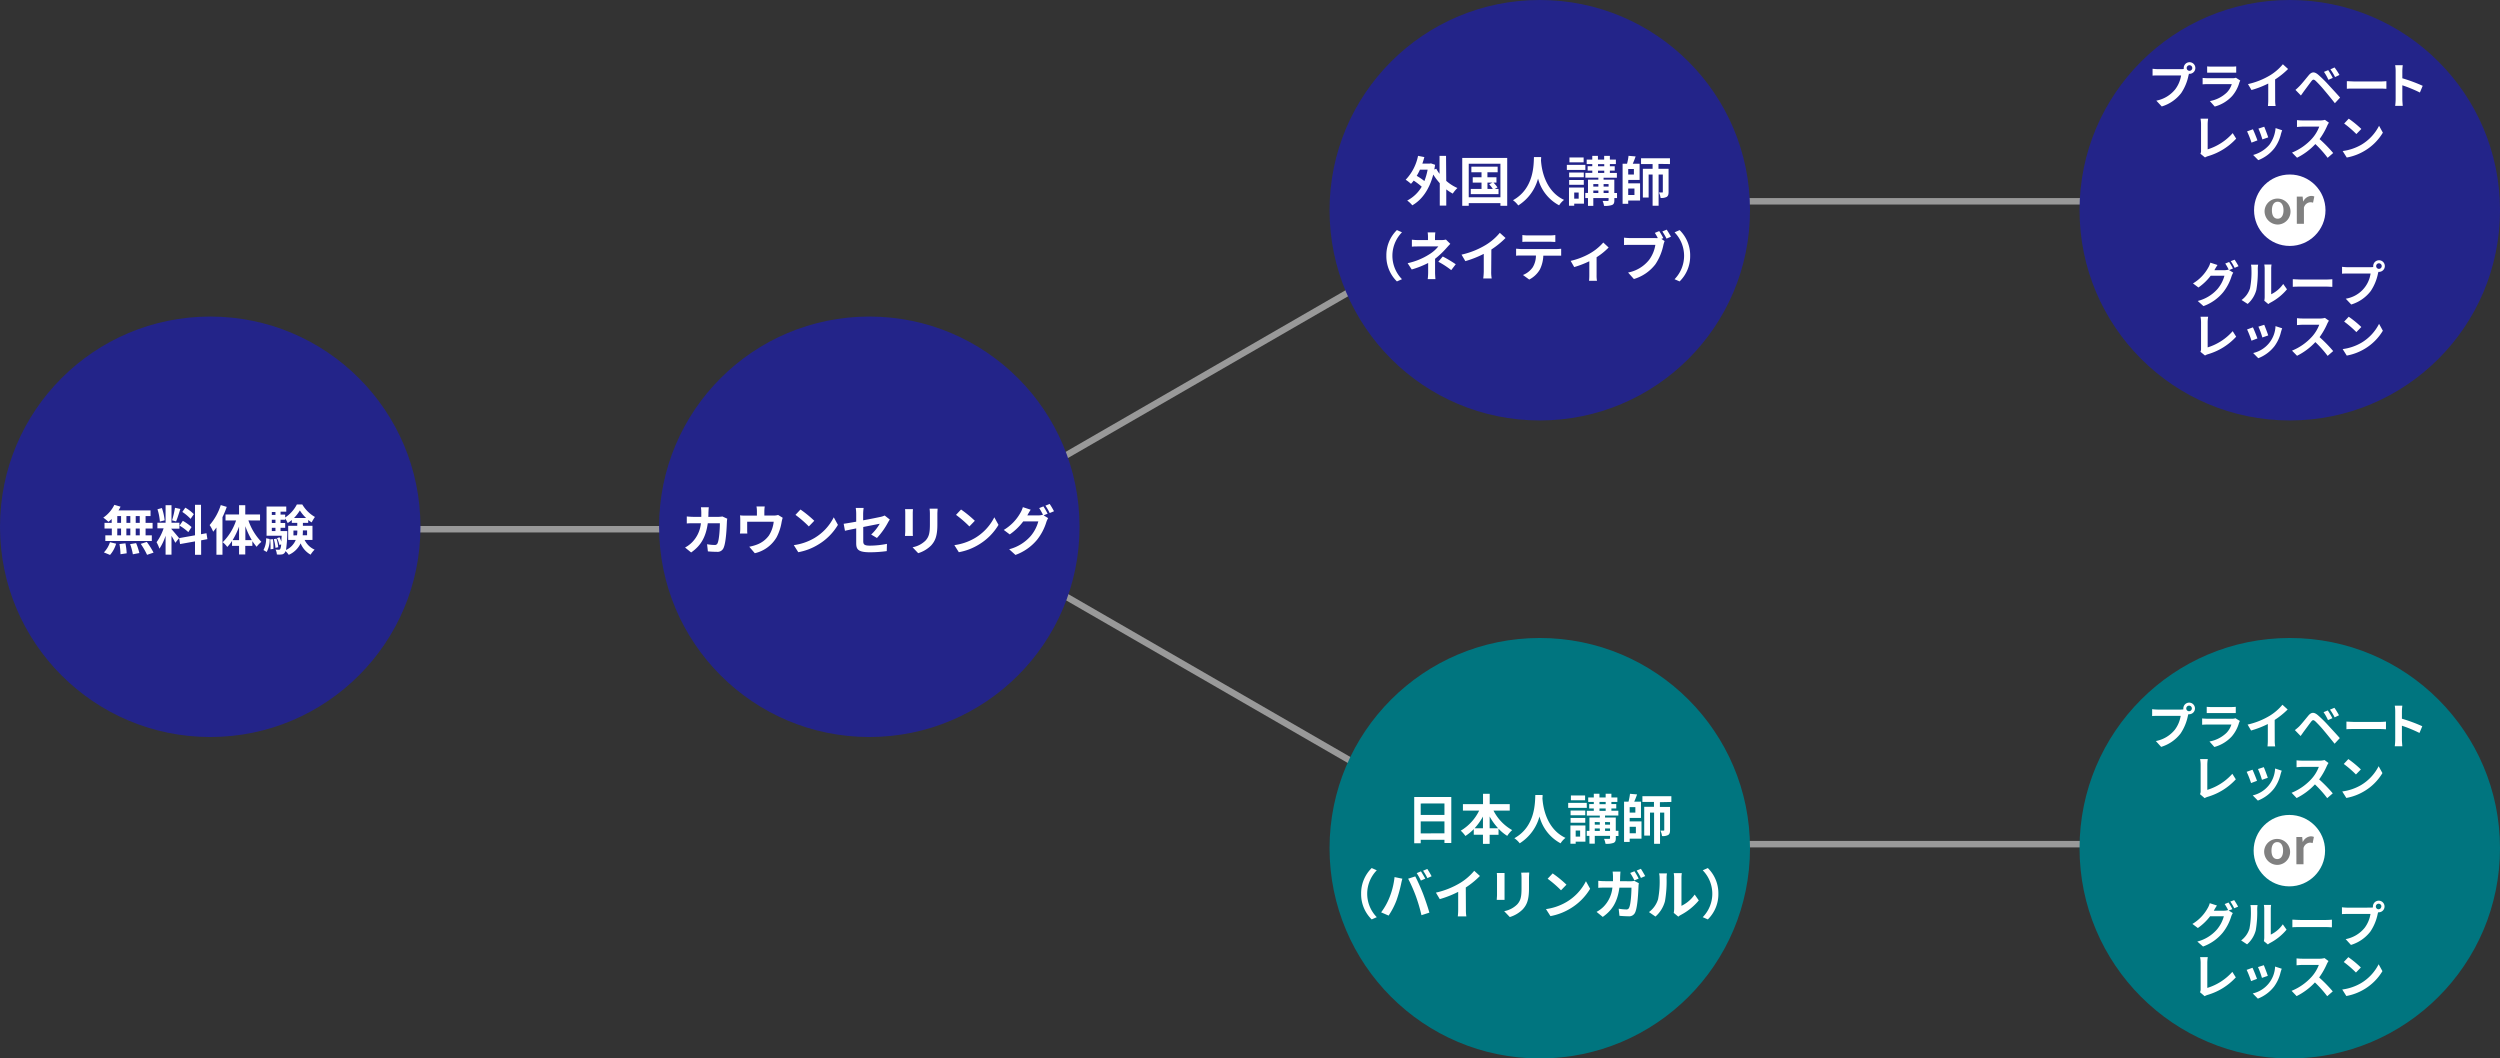 <svg xmlns="http://www.w3.org/2000/svg" viewBox="0 0 770 326"><rect x="0" y="0" width="770" height="326" fill="#333333" stroke="none"/><defs><style>.cls-1{fill:none;stroke:#999;stroke-miterlimit:10;stroke-width:2px}.cls-2{fill:#232489}.cls-3{fill:#fff}.cls-4{fill:#00757f}.cls-5{fill:gray}</style></defs><g id="レイヤー_2" data-name="レイヤー 2"><g id="オブジェクト"><path class="cls-1" d="M118.12 163h117M532.12 62h117M532.12 260h117M317.96 146.25l101.32-58.5M419.28 236.25l-101.32-58.5"/><circle class="cls-2" cx="64.75" cy="162.25" r="64.75"/><path class="cls-3" d="M34.4 159.86a12.57 12.57 0 01-1 .86 19 19 0 00-1.59-1.29 10.11 10.11 0 003.41-3.94l1.91.56a9.42 9.42 0 01-.64 1.16h9.88v1.73h-1.53v2.11H47v1.74h-2.16v2.1h1.92v1.74H32.44v-1.74h2v-2.1h-2.25v-1.74h2.21zM32 170.14a8.07 8.07 0 001.87-3.14l1.89.46a9 9 0 01-1.87 3.46zm4.11-9.09h1.18v-2.11h-1.16zm0 3.84h1.18v-2.1h-1.16zm2.52 2.45a20.24 20.24 0 01.39 3.08l-1.91.28a20.91 20.91 0 00-.31-3.14zm1.51-6.29v-2.11h-1.2v2.11zm-1.22 1.74v2.1h1.22v-2.1zm3 4.49a18.81 18.81 0 011 3.06l-2 .38a18 18 0 00-.84-3.13zm1.12-8.34H41.8v2.11h1.25zm0 3.85H41.8v2.1h1.25zm2.17 4.12a22.44 22.44 0 012.08 3.3l-2 .68a20.74 20.74 0 00-1.95-3.38zM54 167.19a23.07 23.07 0 00-1.18-2.14v5.79H51V165a16.62 16.62 0 01-1.89 4 11.7 11.7 0 00-.89-2 15.41 15.41 0 002.17-4.27h-1.91V161H51v-5.39h1.82V161h2.44v1.83h-2.48v.11c.47.48 2 2.33 2.39 2.79zm-4.76-6.55a16 16 0 00-.74-3.79l1.37-.37a16.84 16.84 0 01.84 3.78zm6.31-3.88c-.43 1.32-.9 2.89-1.32 3.84l-1.23-.34a29 29 0 00.9-3.86zm6.4 9.66v4.45h-1.89v-4.12l-4.6.82-.29-1.83 4.89-.87v-9.39h1.85v9.06l1.68-.31.29 1.83zm-5.64-6a14.52 14.52 0 012.69 1.91l-1 1.57a14.07 14.07 0 00-2.7-2zm2.39-.6a13.5 13.5 0 00-2.55-2.14l.93-1.32a12.22 12.22 0 012.62 2zM69.84 156.12a28.54 28.54 0 01-1.32 3.18v11.55h-1.86v-8.37c-.33.45-.68.89-1 1.29a11.36 11.36 0 00-1.09-2.05 17.43 17.43 0 003.43-6.16zm6.67 4.17a17.82 17.82 0 004 6.61 7.77 7.77 0 00-1.46 1.51 15.52 15.52 0 01-1.32-1.74v1.45h-2.19v2.65h-1.91v-2.65h-2.16v-1.52a11.71 11.71 0 01-1.47 1.86 7.87 7.87 0 00-1.4-1.46 16.84 16.84 0 004.11-6.69h-3.25v-1.86h4.17v-2.85h1.91v2.85h4.55v1.86zm-2.88 6.08v-4.19a22 22 0 01-2 4.19zm3.94 0a23.71 23.71 0 01-2-4.3v4.3zM81.15 169.42a7.61 7.61 0 00.82-3.63l1.09.22a7.85 7.85 0 01-.92 4zm12.67-3.13a6.22 6.22 0 003.08 3 7.85 7.85 0 00-1.23 1.55 7.08 7.08 0 01-3.08-3.48 7.23 7.23 0 01-3.66 3.53 6.16 6.16 0 00-1-1.15 1.54 1.54 0 01-.21.46 1.3 1.3 0 01-1 .57 5.82 5.82 0 01-1.45 0 3.81 3.81 0 00-.4-1.51 8.89 8.89 0 001 .06.49.49 0 00.44-.21 3.74 3.74 0 00.28-1.44l-.52.2a9.51 9.51 0 00-.75-2.12l.78-.27a10.52 10.52 0 01.56 1.34c0-.5.06-1.11.1-1.81H82.1v-9h6.07v1.59h-1.76v.9h1.43v.88a10.49 10.49 0 003.59-4h1.68a10.6 10.6 0 003.89 3.84 12.21 12.21 0 00-1 1.68 7.26 7.26 0 01-1.07-.76v.91h-1.64v.89h2.95v4.35zm-9.77-.23a15.85 15.85 0 01.16 3l-.89.12a20.05 20.05 0 00-.11-3.05zm-.33-8.37v.9h1.12v-.9zm0 2.39v1h1.12v-1zm0 3.49h1.12v-1h-1.12zm1.43 2.32a13.29 13.29 0 01.55 2.66l-.86.18a12.34 12.34 0 00-.51-2.67zm3.33-2.32v.64a40.28 40.28 0 01-.39 5.18 5.81 5.81 0 003-3.1h-2.33v-4.35h2.8v-.89h-1.68v-.89a10.41 10.41 0 01-1.27.94 8.94 8.94 0 00-.77-1.42v.4h-1.43v1h1.43v1.49h-1.43v1zm3 1.3a8.14 8.14 0 00.1-1.47h-1.2v1.51zm2.81-5.32a11.56 11.56 0 01-1.93-2.34 12.53 12.53 0 01-1.81 2.34zm-1 3.81v.06a14.18 14.18 0 01-.06 1.45h1.35v-1.51z"/><circle class="cls-2" cx="267.75" cy="162.25" r="64.75"/><path class="cls-3" d="M224 159.76a6.78 6.78 0 00-.11.88c-.07 1.78-.26 6.37-1 8.05a2 2 0 01-2.13 1.27c-.94 0-1.93-.06-2.73-.13l-.25-2.21a13.45 13.45 0 002.31.23.87.87 0 00.93-.57c.48-1 .7-4.34.7-6.12H218c-.61 4.35-2.18 6.94-5.13 9l-1.87-1.52a9.11 9.11 0 002.16-1.61 9.7 9.7 0 002.72-5.87h-2.18c-.56 0-1.46 0-2.17.07v-2.16c.69.07 1.55.12 2.17.12h2.3v-1.44a13.26 13.26 0 00-.11-1.51h2.42c-.05.37-.08 1.07-.1 1.46s0 1-.06 1.49h3.09a7.57 7.57 0 001.26-.12zM241.07 159.47a12 12 0 00-.33 1.31 15.51 15.51 0 01-1.53 4.67 10.47 10.47 0 01-6.73 4.94l-1.71-2a13.44 13.44 0 002.32-.64 8 8 0 003.74-2.82 9.82 9.82 0 001.47-4.23h-8.17v2.4a11.83 11.83 0 00.05 1.22h-2.28a12.34 12.34 0 00.1-1.32v-2.85a10 10 0 00-.08-1.42 13.14 13.14 0 001.68.08h3.53v-1.31a8.56 8.56 0 00-.13-1.5h2.54a10.78 10.78 0 00-.12 1.51v1.27h2.87a3.9 3.9 0 001.36-.18zM250.8 165.74a15.59 15.59 0 006-6.41l1.28 2.33a17.41 17.41 0 01-6.1 6.09 17.82 17.82 0 01-6.11 2.33l-1.38-2.18a16.87 16.87 0 006.31-2.16zm0-5.34l-1.68 1.74a34.06 34.06 0 00-4.12-3.56l1.55-1.65a35.53 35.53 0 014.25 3.47zM268.32 164.64a14.13 14.13 0 002.64-3.33l-5.08 1v4.36c0 1 .3 1.39 2.09 1.39a27.71 27.71 0 005.21-.55l-.06 2.23a38.48 38.48 0 01-5.11.36c-3.76 0-4.3-.9-4.3-2.85v-4.5c-1.47.3-2.77.56-3.46.73l-.4-2.16c.77-.1 2.22-.35 3.86-.64v-2.36a12.59 12.59 0 00-.14-1.88H266a13.9 13.9 0 00-.15 1.88v1.94c2.41-.44 4.71-.92 5.46-1.08a6.11 6.11 0 001.17-.4l1.58 1.24a9.9 9.9 0 00-.55.89 22.93 22.93 0 01-3.41 4.79zM281.18 156.81c0 .36-.05.73-.05 1.25v5.57c0 .42 0 1.06.05 1.44h-2.44c0-.31.08-1 .08-1.45v-5.56a11 11 0 00-.06-1.25zm7.6-.15c0 .47-.07 1-.07 1.65v3.26c0 3.55-.69 5.06-1.91 6.42a9.61 9.61 0 01-4 2.39l-1.73-1.82a7.7 7.7 0 004-2.07c1.12-1.24 1.34-2.48 1.34-5.05v-3.13a12.68 12.68 0 00-.1-1.65zM300.25 165.74a15.59 15.59 0 006-6.41l1.29 2.33a17.58 17.58 0 01-6.1 6.09 17.87 17.87 0 01-6.12 2.33l-1.38-2.18a16.87 16.87 0 006.31-2.16zm0-5.34l-1.68 1.74a34.06 34.06 0 00-4.12-3.56l1.55-1.65a34.76 34.76 0 014.25 3.47zM321.43 158.72l1.4.86a7 7 0 00-.54 1.17 16.57 16.57 0 01-2.88 5.51 15.49 15.49 0 01-6.65 4.66l-1.94-1.75a13.2 13.2 0 006.64-4.08 11.65 11.65 0 002.34-4.49h-4.65a17.75 17.75 0 01-4.15 4l-1.84-1.38a14.19 14.19 0 005.14-5.29 7.58 7.58 0 00.74-1.73l2.42.79c-.39.57-.82 1.32-1 1.68l-.05.08h3.31a5.11 5.11 0 001.44-.2l.11.07a20.11 20.11 0 00-1.2-2.13l1.3-.52a23.32 23.32 0 011.3 2.25zm1.87-3.51a25.87 25.87 0 011.33 2.25l-1.32.56a14.84 14.84 0 00-1.32-2.28z"/><circle class="cls-4" cx="474.25" cy="261.25" r="64.75"/><path class="cls-3" d="M447 245.48v14.17h-2.11v-1h-7.31v1.07h-2v-14.24zm-9.42 2V251h7.31v-3.54zm7.31 9.18V253h-7.31v3.69zM460 249.67a14.37 14.37 0 005.75 6 8.72 8.72 0 00-1.52 1.78 13.18 13.18 0 01-2.68-2.21v1.88h-2.74v2.79h-2.06v-2.81h-2.83v-1.73a14.93 14.93 0 01-2.57 2.11 9.77 9.77 0 00-1.44-1.63 14.6 14.6 0 005.67-6.18h-5v-2h6.19v-3.18h2.06v3.18H465v2zm-3.25 5.44v-3.6a19.38 19.38 0 01-2.58 3.6zm4.68 0a18.29 18.29 0 01-2.62-3.63v3.63zM475.12 244.87c0 .27 0 .6-.05.94.13 2.28 1 9.38 7.1 12.26a6.31 6.31 0 00-1.51 1.67 13.1 13.1 0 01-6.5-8.27 14.11 14.11 0 01-6.09 8.27 6.94 6.94 0 00-1.65-1.57c6.57-3.64 6.34-11.12 6.46-13.3zM488.74 248.83H483v-1.55h5.71zm-.43 10.4h-3v.64h-1.62v-5.62h4.62zm-.05-8.13h-4.52v-1.46h4.52zm-4.52.83h4.52v1.48h-4.52zm4.47-5.44h-4.37V245h4.37zm-2.9 9.31v1.88h1.37v-1.88zm13.18 1.68h-.82v.68c0 .82-.17 1.22-.73 1.46a6.43 6.43 0 01-2.45.27 5.43 5.43 0 00-.45-1.52h1.57c.2 0 .28-.06.28-.26v-.66h-4.7v2.41h-1.65v-2.41h-.82v-1.55h.82v-4.1h3.2v-.6h-4v-1.48h2.15V249h-1.42v-1.35h1.42V247h-1.72v-1.38h1.72v-1.16h1.74v1.16h1.91v-1.16h1.77v1.16h1.84V247h-1.84v.66h1.5V249h-1.5v.71h2.14v1.48h-4.1v.6h3.31v4.1h.82zm-7.3-4.3v.82h1.55v-.77zm0 2.75h1.55v-.77h-1.55zm1.45-8.24h1.91V247h-1.91zm0 2.06h1.91V249h-1.91zm1.72 3.43v.82h1.53v-.77zm1.53 2.75v-.77h-1.53v.77zM501.94 253h3.64v5.31h-3.64v1h-1.73v-12.39h1.37a18.07 18.07 0 00.46-2.43l2.18.19c-.27.77-.58 1.58-.88 2.24h2.08v5h-3.48zm1.75-4.4h-1.75v1.69h1.75zm-1.75 6.05v2h1.91v-2zm9.31-7.58v1.47h3.12v7.12c0 .76-.12 1.23-.6 1.53a3.36 3.36 0 01-1.87.31 5.18 5.18 0 00-.5-1.68h1c.17 0 .19-.05.19-.22v-5.32h-1.3v9.61h-1.83v-9.61h-1.26v7.09h-1.78v-8.87h3V247h-3.56v-1.78h8.92V247zM419.23 275.27a10.86 10.86 0 013.25-7.91l1.57.69a10.31 10.31 0 000 14.44l-1.57.69a10.86 10.86 0 01-3.25-7.91zM429.52 270.14l2.41.5c-.15.48-.33 1.28-.4 1.65a41.68 41.68 0 01-1.4 5 22.48 22.48 0 01-2.44 4.71l-2.3-1a19.74 19.74 0 002.57-4.58 23.53 23.53 0 001.56-6.28zm4.19.5l2.19-.71c.68 1.27 1.81 3.81 2.42 5.4s1.47 4.12 1.93 5.76l-2.44.79a50.59 50.59 0 00-1.71-5.82 47 47 0 00-2.39-5.42zm5.24 0l-1.32.57a21.5 21.5 0 00-1.28-2.29l1.3-.54c.41.62.99 1.62 1.35 2.26zm2-.76l-1.32.58a16.68 16.68 0 00-1.32-2.28l1.3-.54a25 25 0 011.32 2.24zM451.5 280.1a12 12 0 00.14 2.16H449a17.6 17.6 0 00.12-2.16v-5.41a31.56 31.56 0 01-5.67 2.24l-1.19-2a25.18 25.18 0 007.5-3 17.43 17.43 0 004.3-3.72l1.76 1.59a26.74 26.74 0 01-4.36 3.55zM463.4 268.89v8.26H461c0-.32.08-1 .08-1.45v-5.56a11 11 0 00-.06-1.25zm7.6-.15c0 .46-.07 1-.07 1.65v3.26c0 3.55-.69 5.06-1.91 6.41a9.5 9.5 0 01-4 2.39l-1.73-1.81a7.64 7.64 0 004-2.08c1.12-1.23 1.34-2.47 1.34-5v-3.13a12.57 12.57 0 00-.1-1.65zM482.47 277.82a15.59 15.59 0 006-6.41l1.29 2.33a17.66 17.66 0 01-6.1 6.09 17.87 17.87 0 01-6.12 2.33l-1.38-2.16a16.87 16.87 0 006.31-2.18zm0-5.34l-1.68 1.73a35 35 0 00-4.12-3.56l1.55-1.64a33.85 33.85 0 014.25 3.47zM502.1 271.43a6 6 0 001.26-.12l1.41.71a6.53 6.53 0 00-.11.86c-.07 1.78-.26 6.39-1 8.07a2 2 0 01-2.13 1.26c-.94 0-1.93-.07-2.74-.14l-.24-2.19a15.81 15.81 0 002.3.23.87.87 0 00.94-.59c.48-1 .7-4.33.7-6.11h-3.71c-.61 4.36-2.18 6.93-5.13 9l-1.91-1.55a9.33 9.33 0 002.16-1.6 9.75 9.75 0 002.72-5.88h-2.18c-.56 0-1.46 0-2.17.08v-2.18a18.31 18.31 0 002.17.12h2.36v-1.44a13.26 13.26 0 00-.11-1.51h2.42c-.05.39-.08 1.09-.1 1.48s0 1-.06 1.47zm1.29-.27a20.15 20.15 0 00-1.29-2.29l1.31-.52a22.31 22.31 0 011.3 2.26zm2-3.57c.43.63 1 1.66 1.34 2.24l-1.32.58a18.49 18.49 0 00-1.32-2.28zM507.88 280.92a7.76 7.76 0 002.8-3.94 28.45 28.45 0 00.48-6.52A5.92 5.92 0 00511 269h2.42a10.07 10.07 0 00-.11 1.48 36 36 0 01-.5 7.09 9.53 9.53 0 01-2.93 4.73zm7.63.25a6.81 6.81 0 00.13-1.22v-9.61a8.11 8.11 0 00-.13-1.42H518a9.72 9.72 0 00-.11 1.44V279a10.53 10.53 0 004.07-3.48l1.27 1.81a18.14 18.14 0 01-5.59 4.5 3.55 3.55 0 00-.72.5zM529.26 275.27a10.86 10.86 0 01-3.25 7.91l-1.57-.69a10.31 10.31 0 000-14.44l1.57-.69a10.86 10.86 0 013.25 7.91z"/><circle class="cls-2" cx="474.25" cy="64.75" r="64.75"/><path class="cls-3" d="M445.44 55.71a13.43 13.43 0 003.45 2.2 9.74 9.74 0 00-1.44 1.72 14.62 14.62 0 01-2-1.3v5h-2v-6.91a18.75 18.75 0 01-2-2.66c-1.24 4.67-3.53 7.81-6.46 9.48a8.15 8.15 0 00-1.57-1.47 11.15 11.15 0 004.47-4.27 21.8 21.8 0 00-2.47-1.88 9.15 9.15 0 01-.84 1 12.54 12.54 0 00-1.63-1.26 14.93 14.93 0 003.81-7.36l1.94.38c-.18.69-.38 1.35-.61 2h2.29l.35-.06 1.29.44c-.09.5-.17 1-.25 1.44l.61-.23a11.11 11.11 0 001 1.58V48h2zm-8.09-3.46a17.2 17.2 0 01-1 1.91 19.82 19.82 0 012.36 1.6 19 19 0 001-3.51zM464.22 48.64v14.75h-2.09v-.83h-9.76v.83h-2V48.64zm-2.09 12.11V50.43h-9.76v10.32zm-.58-2.56v1.6H453v-1.6h3.31v-1.94h-2.71V54.6h2.71v-1.55h-3.13v-1.71h8.1v1.71h-3.15v1.55h2.78v1.65H460a12.27 12.27 0 011.23 1.47l-.85.47zm-3.41 0h1.65a14.29 14.29 0 00-1.12-1.43l1-.51h-1.53zM474.67 48.37c0 .27 0 .6-.05.94.13 2.28 1 9.38 7.11 12.26a6.35 6.35 0 00-1.52 1.67 13 13 0 01-6.49-8.24 14.08 14.08 0 01-6.1 8.28 6.94 6.94 0 00-1.62-1.61c6.58-3.64 6.35-11.12 6.46-13.3zM488.29 52.33h-5.7v-1.55h5.7zm-.43 10.4h-3v.64h-1.61v-5.62h4.61zm-.05-8.13h-4.51v-1.46h4.51zm-4.51.83h4.51v1.48h-4.51zm4.46-5.43h-4.37v-1.5h4.37zm-2.9 9.31v1.88h1.37V59.3zM498.05 61h-.83v.68c0 .82-.16 1.22-.72 1.46a6.51 6.51 0 01-2.46.27 5.76 5.76 0 00-.44-1.52h1.56c.2 0 .28-.06.28-.26V61h-4.7v2.41h-1.64V61h-.83v-1.57h.83v-4.1h3.19v-.6h-4v-1.48h2.14v-.71H489v-1.35h1.42v-.66h-1.72v-1.38h1.72V48h1.74v1.16h1.92V48h1.76v1.16h1.85v1.38h-1.85v.66h1.5v1.35h-1.5v.71H498v1.48h-4.1v.6h3.31v4.1h.83zm-7.31-4.3v.77h1.55v-.77zm0 2.75h1.55v-.77h-1.55zm1.45-8.24h1.92v-.66h-1.92zm0 2.06h1.92v-.71h-1.92zm1.72 3.43v.77h1.53v-.77zm1.53 2.75v-.77h-1.53v.77zM501.49 56.46h3.65v5.31h-3.65v1h-1.73V50.42h1.37a16.63 16.63 0 00.46-2.43l2.18.19c-.26.77-.58 1.58-.87 2.24h2.1v5h-3.48zm1.75-4.4h-1.75v1.69h1.75zm-1.75 6v2h1.92v-2zm9.32-7.58V52h3.11v7.12c0 .76-.12 1.23-.59 1.53a3.4 3.4 0 01-1.88.31 4.94 4.94 0 00-.5-1.68h1c.17 0 .2 0 .2-.22v-5.3h-1.3v9.61H509v-9.61h-1.22v7.09H506V52h3v-1.47h-3.56v-1.78h8.91v1.78zM427 78.77a10.86 10.86 0 013.25-7.91l1.56.69a10.31 10.31 0 000 14.44l-1.56.69a10.86 10.86 0 01-3.25-7.91zM446.7 75.11c-.42.41-.93 1-1.27 1.37a25.76 25.76 0 01-3.43 3.23v4.15c0 .66.07 1.6.11 2.11h-2.37a18.06 18.06 0 00.13-2.11V81a28.27 28.27 0 01-5.06 2l-1.26-1.94a20.25 20.25 0 006.72-2.76 10.59 10.59 0 002.73-2.4h-6c-.59 0-1.63 0-2.14.08v-2.16a15.36 15.36 0 002.11.12h2.85v-.86a10 10 0 00-.1-1.51h2.36a13.17 13.17 0 00-.1 1.51v.86h2a5.08 5.08 0 001.36-.16zM444.37 79a38.25 38.25 0 014 2.39l-1.39 1.81a26.65 26.65 0 00-3.98-2.59zM459.29 83.6a11 11 0 00.15 2.16h-2.6a20.23 20.23 0 00.16-2.16v-5.41a31.56 31.56 0 01-5.67 2.24l-1.18-2a25 25 0 007.49-3 17.25 17.25 0 004.3-3.72l1.77 1.59a26.82 26.82 0 01-4.37 3.55zM479.34 76.71a12 12 0 001.5-.1v2.14h-5.5a10.41 10.41 0 01-1.05 4.24A8 8 0 01471 86.1l-1.93-1.4a6.78 6.78 0 003-2.36 7 7 0 001-3.64h-4.53c-.48 0-1.12 0-1.58.07v-2.16c.49 0 1.07.1 1.58.1zm-8.69-2.26c-.58 0-1.27 0-1.76.07v-2.13a12.61 12.61 0 001.74.12h6.63a13.31 13.31 0 001.78-.12v2.13c-.58 0-1.2-.07-1.78-.07zM495.46 76.23a20.54 20.54 0 01-3.71 3v5.47a9 9 0 00.12 1.78h-2.44a17.12 17.12 0 00.08-1.78v-4.23a30.94 30.94 0 01-4.65 1.79l-1.1-1.91a22.12 22.12 0 005.81-2.22 16.26 16.26 0 004.24-3.43zM511.7 73.58l1 .67a10.11 10.11 0 00-.36 1.14 16.7 16.7 0 01-2.47 6 13 13 0 01-6.63 4.55l-1.79-2a10.88 10.88 0 006.46-3.88 10.51 10.51 0 001.94-4.64h-7.65c-.75 0-1.53 0-2 .06V73.2c.48.06 1.42.13 2 .13h7.63a7.7 7.7 0 00.78 0c-.28-.55-.61-1.12-.92-1.6l1.35-.56a23.83 23.83 0 011.27 2.17zm1.64-2.85c.42.59 1 1.6 1.32 2.17l-1.37.6a19.2 19.2 0 00-1.29-2.21zM520.57 78.77a10.86 10.86 0 01-3.25 7.91l-1.56-.68a10.34 10.34 0 000-14.44l1.56-.69a10.86 10.86 0 013.25 7.9z"/><circle class="cls-4" cx="705.25" cy="261.25" r="64.75"/><circle class="cls-2" cx="705.25" cy="64.75" r="64.75"/><path class="cls-3" d="M671.74 21.3a5.78 5.78 0 00.85-.06 2.46 2.46 0 010-.28 1.79 1.79 0 111.8 1.78h-.2l-.12.45a15.09 15.09 0 01-2.25 5.46 11.88 11.88 0 01-6 4.14L664.14 31a9.8 9.8 0 005.86-3.53 9.56 9.56 0 001.78-4.23h-7c-.69 0-1.4 0-1.79.06v-2.12a16.8 16.8 0 001.79.12zm3.48-.34a.86.86 0 10-.85.85.87.87 0 00.85-.81zM690 24.8a5.57 5.57 0 00-.28.63 10.83 10.83 0 01-2.22 4.15 11.27 11.27 0 01-5.36 3.24l-1.5-1.69a10.15 10.15 0 005.21-2.63 6.44 6.44 0 001.54-2.59h-7.24c-.36 0-1.11 0-1.74.07V24c.63.06 1.27.09 1.74.09h7.42a3.09 3.09 0 001.09-.15zm-10.2-4.35a12.7 12.7 0 001.56.07h5.77a14.22 14.22 0 001.62-.07v1.93H679.8zM700.75 30.65a9.78 9.78 0 00.14 2h-2.37a16.87 16.87 0 00.1-2v-4.92a29.17 29.17 0 01-5.16 2l-1.08-1.83a22.89 22.89 0 006.83-2.72 15.79 15.79 0 003.91-3.39l1.61 1.46a24.32 24.32 0 01-4 3.22zM708.22 26.55c.69-.69 1.86-2.16 2.88-3.39.9-1.06 1.71-1.16 2.9-.16a38.12 38.12 0 013.06 3c1 1.1 2.61 2.81 3.69 4.05l-1.61 1.74c-.95-1.23-2.32-2.89-3.2-3.93a34.23 34.23 0 00-2.76-3c-.53-.45-.78-.45-1.22.09-.58.75-1.66 2.24-2.28 3.06-.34.47-.7 1-1 1.4L707 27.69a16 16 0 001.22-1.14zM718.5 24l-1.35.58a14.29 14.29 0 00-1.37-2.44l1.31-.54a23.94 23.94 0 011.41 2.4zm2-.89l-1.3.63a17.24 17.24 0 00-1.44-2.38l1.28-.59a20.83 20.83 0 011.51 2.3zM722.83 25c.54 0 1.64.09 2.42.09h8c.69 0 1.37-.06 1.76-.09v2.35c-.36 0-1.13-.07-1.76-.07h-8c-.86 0-1.86 0-2.42.07zM745.33 28.5a42.19 42.19 0 00-5.41-2.23v4.24c0 .44.07 1.49.13 2.09h-2.34a16.19 16.19 0 00.15-2.09V21.9a9.9 9.9 0 00-.15-1.81h2.34a16.19 16.19 0 00-.13 1.81v2.21a49.6 49.6 0 016.27 2.32zM677.73 47.35a1.93 1.93 0 00.19-1v-8.1a9.36 9.36 0 00-.16-1.7h2.35a10.64 10.64 0 00-.15 1.7V46a17 17 0 007.71-5l1.07 1.7a19 19 0 01-8.7 5.4 4.16 4.16 0 00-.9.4zM695.29 43.24l-1.83.69a29.32 29.32 0 00-1.36-3.46l1.8-.65c.37.77 1.1 2.58 1.39 3.42zm7.62-3.12c-.18.48-.27.8-.36 1.1a12.11 12.11 0 01-2 4.39 11.7 11.7 0 01-5 3.72l-1.58-1.6a10.12 10.12 0 005-3.14 10.14 10.14 0 001.91-5.14zm-4.3 2.19l-1.8.63a24.59 24.59 0 00-1.22-3.33l1.79-.58c.28.64 1.02 2.59 1.23 3.28zM717.31 37.78a6.88 6.88 0 00-.52.93 21.85 21.85 0 01-2.36 4.13 42.27 42.27 0 014.19 4.29l-1.71 1.48a34.23 34.23 0 00-3.78-4.24 19.72 19.72 0 01-5.64 4.21L705.94 47a16.94 16.94 0 006.15-4.3 11.66 11.66 0 002.24-3.7h-5.09c-.63 0-1.45.09-1.77.11V37a16.86 16.86 0 001.77.1h5.28a5.64 5.64 0 001.56-.19zM727.29 44.58a14.27 14.27 0 005.46-5.84l1.17 2.12a16.08 16.08 0 01-5.55 5.55 16.37 16.37 0 01-5.57 2.11l-1.26-2a15.52 15.52 0 005.75-1.94zm0-4.86l-1.53 1.57a32 32 0 00-3.76-3.24l1.41-1.5a32 32 0 013.88 3.17zM686.56 83.19l1.28.78a5.78 5.78 0 00-.5 1.06 15.26 15.26 0 01-2.62 5 14 14 0 01-6.05 4.25l-1.77-1.58A12 12 0 00683 89a10.65 10.65 0 002.13-4.08h-4.23a16.78 16.78 0 01-3.78 3.63l-1.68-1.26a12.88 12.88 0 004.68-4.82 6.24 6.24 0 00.67-1.57l2.21.72c-.36.52-.75 1.2-.93 1.53v.07h3a4.53 4.53 0 001.3-.18l.11.06a20.11 20.11 0 00-1.1-1.93l1.19-.48a22.48 22.48 0 011.18 2zm1.7-3.2a22.64 22.64 0 011.21 2l-1.2.51a14.28 14.28 0 00-1.2-2.07zM690.4 92.4a7.07 7.07 0 002.6-3.59 25.81 25.81 0 00.44-5.94 5.4 5.4 0 00-.14-1.36h2.21a8.48 8.48 0 00-.11 1.35 32.74 32.74 0 01-.45 6.45 8.7 8.7 0 01-2.67 4.3zm7 .22a5.62 5.62 0 00.12-1.11v-8.74a7 7 0 00-.12-1.29h2.23a8.47 8.47 0 00-.1 1.3v7.85a9.57 9.57 0 003.7-3.17l1.16 1.65a16.68 16.68 0 01-5.09 4.1 3.94 3.94 0 00-.66.45zM706.18 86c.54 0 1.64.09 2.42.09h8c.69 0 1.36-.06 1.76-.09v2.35c-.36 0-1.13-.07-1.76-.07h-8c-.86 0-1.86 0-2.42.07zM730.09 82.3a5.91 5.91 0 00.86-.06 1.27 1.27 0 010-.28 1.79 1.79 0 111.8 1.78h-.2l-.12.45a15.09 15.09 0 01-2.25 5.46 11.88 11.88 0 01-6 4.14L722.49 92a9.18 9.18 0 007.65-7.75h-7c-.69 0-1.4 0-1.79.06v-2.13a16.8 16.8 0 001.79.12zm3.48-.34a.87.87 0 00-.85-.87.86.86 0 100 1.72.86.86 0 00.85-.81zM677.73 108.35a1.93 1.93 0 00.19-1v-8.1a9.36 9.36 0 00-.16-1.7h2.35a10.64 10.64 0 00-.15 1.7V107a17 17 0 007.71-5l1.07 1.7a19 19 0 01-8.7 5.4 4.16 4.16 0 00-.9.4zM695.29 104.24l-1.83.69a29.32 29.32 0 00-1.36-3.46l1.8-.65c.37.77 1.1 2.58 1.39 3.42zm7.62-3.12c-.18.48-.27.8-.36 1.1a12.11 12.11 0 01-2 4.39 11.7 11.7 0 01-5 3.72l-1.58-1.6a8.87 8.87 0 006.89-8.28zm-4.3 2.19l-1.8.63a24.59 24.59 0 00-1.22-3.33l1.79-.58c.28.64 1.02 2.59 1.23 3.28zM717.31 98.78a6.88 6.88 0 00-.52.93 21.85 21.85 0 01-2.36 4.13 42.27 42.27 0 014.19 4.29l-1.71 1.48a34.23 34.23 0 00-3.78-4.24 19.72 19.72 0 01-5.64 4.21l-1.55-1.58a16.94 16.94 0 006.15-4.3 11.66 11.66 0 002.24-3.68h-5.09c-.63 0-1.45.09-1.77.11V98a16.86 16.86 0 001.77.1h5.28a5.64 5.64 0 001.56-.19zM727.29 105.58a14.27 14.27 0 005.46-5.84l1.17 2.12a16.08 16.08 0 01-5.55 5.55 16.37 16.37 0 01-5.57 2.11l-1.26-2a15.52 15.52 0 005.75-1.94zm0-4.86l-1.53 1.57a32 32 0 00-3.76-3.24l1.41-1.5a32 32 0 013.88 3.17z"/><circle class="cls-3" cx="705.25" cy="64.75" r="11"/><path class="cls-5" d="M697.5 64.77a4 4 0 114 4.39 4.1 4.1 0 01-4-4.39zm5.82 0c0-1.59-.65-2.63-1.79-2.63s-1.78 1-1.78 2.63.64 2.59 1.78 2.59 1.79-1.02 1.79-2.59zM707.41 60.55h1.8l.15 1.49h.06a2.92 2.92 0 012.39-1.7 2.5 2.5 0 011 .18l-.39 1.91a2.69 2.69 0 00-.87-.14 2.21 2.21 0 00-1.94 1.65v5h-2.19z"/><path class="cls-3" d="M671.61 218.55a5.91 5.91 0 00.86-.06 1.27 1.27 0 010-.28 1.79 1.79 0 111.8 1.78H674l-.12.45a15.09 15.09 0 01-2.25 5.46 11.88 11.88 0 01-6 4.14l-1.63-1.8a9.86 9.86 0 005.88-3.52 9.66 9.66 0 001.77-4.23h-7c-.69 0-1.4 0-1.79.06v-2.12a16.8 16.8 0 001.79.12zm3.48-.34a.86.86 0 10-.85.85.87.87 0 00.85-.85zM689.88 222.05a5.57 5.57 0 00-.28.63 10.83 10.83 0 01-2.22 4.15 11.27 11.27 0 01-5.36 3.24l-1.5-1.69a10.15 10.15 0 005.21-2.63 6.44 6.44 0 001.54-2.59H680c-.36 0-1.11 0-1.74.07v-1.95c.63.06 1.27.09 1.74.09h7.42a3.2 3.2 0 001.1-.15zm-10.21-4.35a12.7 12.7 0 001.56.07H687a14.12 14.12 0 001.62-.07v1.93H679.67zM700.62 227.9a9.78 9.78 0 00.14 2h-2.37a16.87 16.87 0 00.1-2V223a29.17 29.17 0 01-5.16 2l-1.07-1.83a22.93 22.93 0 006.82-2.72 15.79 15.79 0 003.91-3.39l1.61 1.46a24.32 24.32 0 01-4 3.22zM708.09 223.8c.69-.69 1.86-2.16 2.88-3.39.9-1.06 1.71-1.17 2.94-.13a38.12 38.12 0 013.06 3c1 1.1 2.61 2.81 3.69 4.05l-1.6 1.74c-1-1.23-2.33-2.89-3.21-3.93a34.23 34.23 0 00-2.76-3c-.53-.45-.78-.45-1.22.09-.58.75-1.66 2.24-2.28 3.06-.34.47-.7 1-1 1.4l-1.77-1.82a16 16 0 001.27-1.07zm10.28-2.59l-1.35.58a14.29 14.29 0 00-1.37-2.44l1.31-.54a23.94 23.94 0 011.41 2.4zm2-.89l-1.3.63a16.31 16.31 0 00-1.44-2.38L719 218a22.3 22.3 0 011.42 2.32zM722.7 222.26c.54 0 1.64.09 2.42.09h8c.69 0 1.37-.06 1.76-.09v2.35c-.36 0-1.13-.07-1.76-.07h-8c-.86 0-1.86 0-2.42.07zM745.2 225.75a42.19 42.19 0 00-5.41-2.23v4.24c0 .44.07 1.49.13 2.09h-2.33a18.19 18.19 0 00.14-2.09v-8.61a10.87 10.87 0 00-.14-1.81h2.33a16.19 16.19 0 00-.13 1.81v2.21a49 49 0 016.27 2.32zM677.6 244.6a2 2 0 00.2-1v-8.1a9.3 9.3 0 00-.17-1.7H680a10.64 10.64 0 00-.15 1.7v7.78a17 17 0 007.71-4.95l1.07 1.7a19 19 0 01-8.7 5.4 4.16 4.16 0 00-.9.4zM695.16 240.49l-1.83.69a29.32 29.32 0 00-1.36-3.46l1.8-.65c.37.77 1.09 2.58 1.39 3.42zm7.62-3.12c-.18.48-.27.8-.36 1.1a12.11 12.11 0 01-2 4.39 11.7 11.7 0 01-5 3.72l-1.58-1.6a8.87 8.87 0 006.89-8.28zm-4.3 2.19l-1.8.63a24.59 24.59 0 00-1.22-3.33l1.79-.58c.28.64 1.02 2.59 1.23 3.28zM717.18 235a6.88 6.88 0 00-.52.93 21.85 21.85 0 01-2.36 4.13 42.27 42.27 0 014.19 4.29l-1.71 1.48a34.23 34.23 0 00-3.78-4.24 19.72 19.72 0 01-5.64 4.21l-1.55-1.62a16.94 16.94 0 006.15-4.3 11.66 11.66 0 002.24-3.68h-5.09c-.63 0-1.45.09-1.77.11v-2.13a16.86 16.86 0 001.77.1h5.28a5.64 5.64 0 001.56-.19zM727.16 241.83a14.27 14.27 0 005.46-5.84l1.17 2.12a16.08 16.08 0 01-5.55 5.55 16.37 16.37 0 01-5.57 2.11l-1.26-2a15.46 15.46 0 005.75-1.94zm0-4.86l-1.53 1.57a32 32 0 00-3.75-3.24l1.41-1.5a32 32 0 013.87 3.2zM686.43 280.44l1.28.78a5.78 5.78 0 00-.5 1.06 15.07 15.07 0 01-2.62 5 14 14 0 01-6.05 4.25l-1.77-1.53a12 12 0 006.05-3.72 10.65 10.65 0 002.13-4.08h-4.23a16.78 16.78 0 01-3.78 3.63l-1.68-1.26a12.88 12.88 0 004.68-4.82 6.24 6.24 0 00.67-1.57l2.21.72c-.36.52-.75 1.2-.93 1.53v.07h3a4.53 4.53 0 001.3-.18l.11.06a16.6 16.6 0 00-1.1-1.93l1.19-.48a22.48 22.48 0 011.18 2.05zm1.7-3.2a22.64 22.64 0 011.21 2l-1.2.51a14.28 14.28 0 00-1.2-2.07zM690.27 289.65a7.07 7.07 0 002.55-3.59 25.81 25.81 0 00.44-5.94 5.4 5.4 0 00-.14-1.36h2.21a8.48 8.48 0 00-.11 1.35 32.74 32.74 0 01-.45 6.45 8.7 8.7 0 01-2.67 4.3zm7 .22a5.62 5.62 0 00.12-1.11V280a7 7 0 00-.12-1.29h2.23a8.47 8.47 0 00-.1 1.3v7.85a9.5 9.5 0 003.7-3.17l1.16 1.65a16.68 16.68 0 01-5.09 4.1 3.94 3.94 0 00-.66.45zM706.05 283.26c.54 0 1.64.09 2.42.09h8c.69 0 1.37-.06 1.76-.09v2.35c-.36 0-1.13-.07-1.76-.07h-8c-.86 0-1.86 0-2.42.07zM730 279.55a5.91 5.91 0 00.86-.06 1.27 1.27 0 010-.28 1.79 1.79 0 111.8 1.78h-.2l-.12.45a15.09 15.09 0 01-2.25 5.46 11.88 11.88 0 01-6 4.14l-1.63-1.79a9.86 9.86 0 005.88-3.52 9.66 9.66 0 001.77-4.23h-7c-.69 0-1.4 0-1.79.06v-2.12a16.8 16.8 0 001.79.12zm3.48-.34a.86.86 0 10-.85.85.87.87 0 00.81-.85zM677.6 305.6a2 2 0 00.2-1v-8.1a9.3 9.3 0 00-.17-1.7H680a10.64 10.64 0 00-.15 1.7v7.78a17 17 0 007.71-4.95l1.07 1.7a19 19 0 01-8.7 5.4 4.16 4.16 0 00-.9.4zM695.16 301.49l-1.83.69a29.32 29.32 0 00-1.36-3.46l1.8-.65c.37.77 1.09 2.58 1.39 3.42zm7.62-3.12c-.18.48-.27.8-.36 1.1a12.11 12.11 0 01-2 4.39 11.7 11.7 0 01-5 3.72l-1.58-1.6a8.87 8.87 0 006.89-8.28zm-4.3 2.19l-1.8.63a24.59 24.59 0 00-1.22-3.33l1.79-.58c.28.64 1.02 2.59 1.23 3.28zM717.18 296a6.88 6.88 0 00-.52.93 21.85 21.85 0 01-2.36 4.13 42.27 42.27 0 014.19 4.29l-1.71 1.48a34.23 34.23 0 00-3.78-4.24 19.72 19.72 0 01-5.64 4.21l-1.55-1.62a16.94 16.94 0 006.15-4.3 11.66 11.66 0 002.24-3.68h-5.09c-.63 0-1.45.09-1.77.11v-2.13a16.86 16.86 0 001.77.1h5.28a5.64 5.64 0 001.56-.19zM727.16 302.83a14.27 14.27 0 005.46-5.84l1.17 2.12a16.08 16.08 0 01-5.55 5.55 16.37 16.37 0 01-5.57 2.11l-1.26-2a15.46 15.46 0 005.75-1.94zm0-4.86l-1.53 1.57a32 32 0 00-3.75-3.24l1.41-1.5a32 32 0 013.87 3.2z"/><circle class="cls-3" cx="705.12" cy="262" r="11"/><path class="cls-5" d="M697.37 262a4 4 0 114 4.39 4.1 4.1 0 01-4-4.39zm5.82 0c0-1.59-.64-2.63-1.79-2.63s-1.78 1-1.78 2.63.64 2.59 1.78 2.59 1.79-1 1.79-2.59zM707.28 257.8h1.8l.15 1.49h.06a2.92 2.92 0 012.39-1.7 2.5 2.5 0 011 .18l-.39 1.91a2.69 2.69 0 00-.87-.14 2.21 2.21 0 00-1.94 1.65v5h-2.19z"/></g></g></svg>